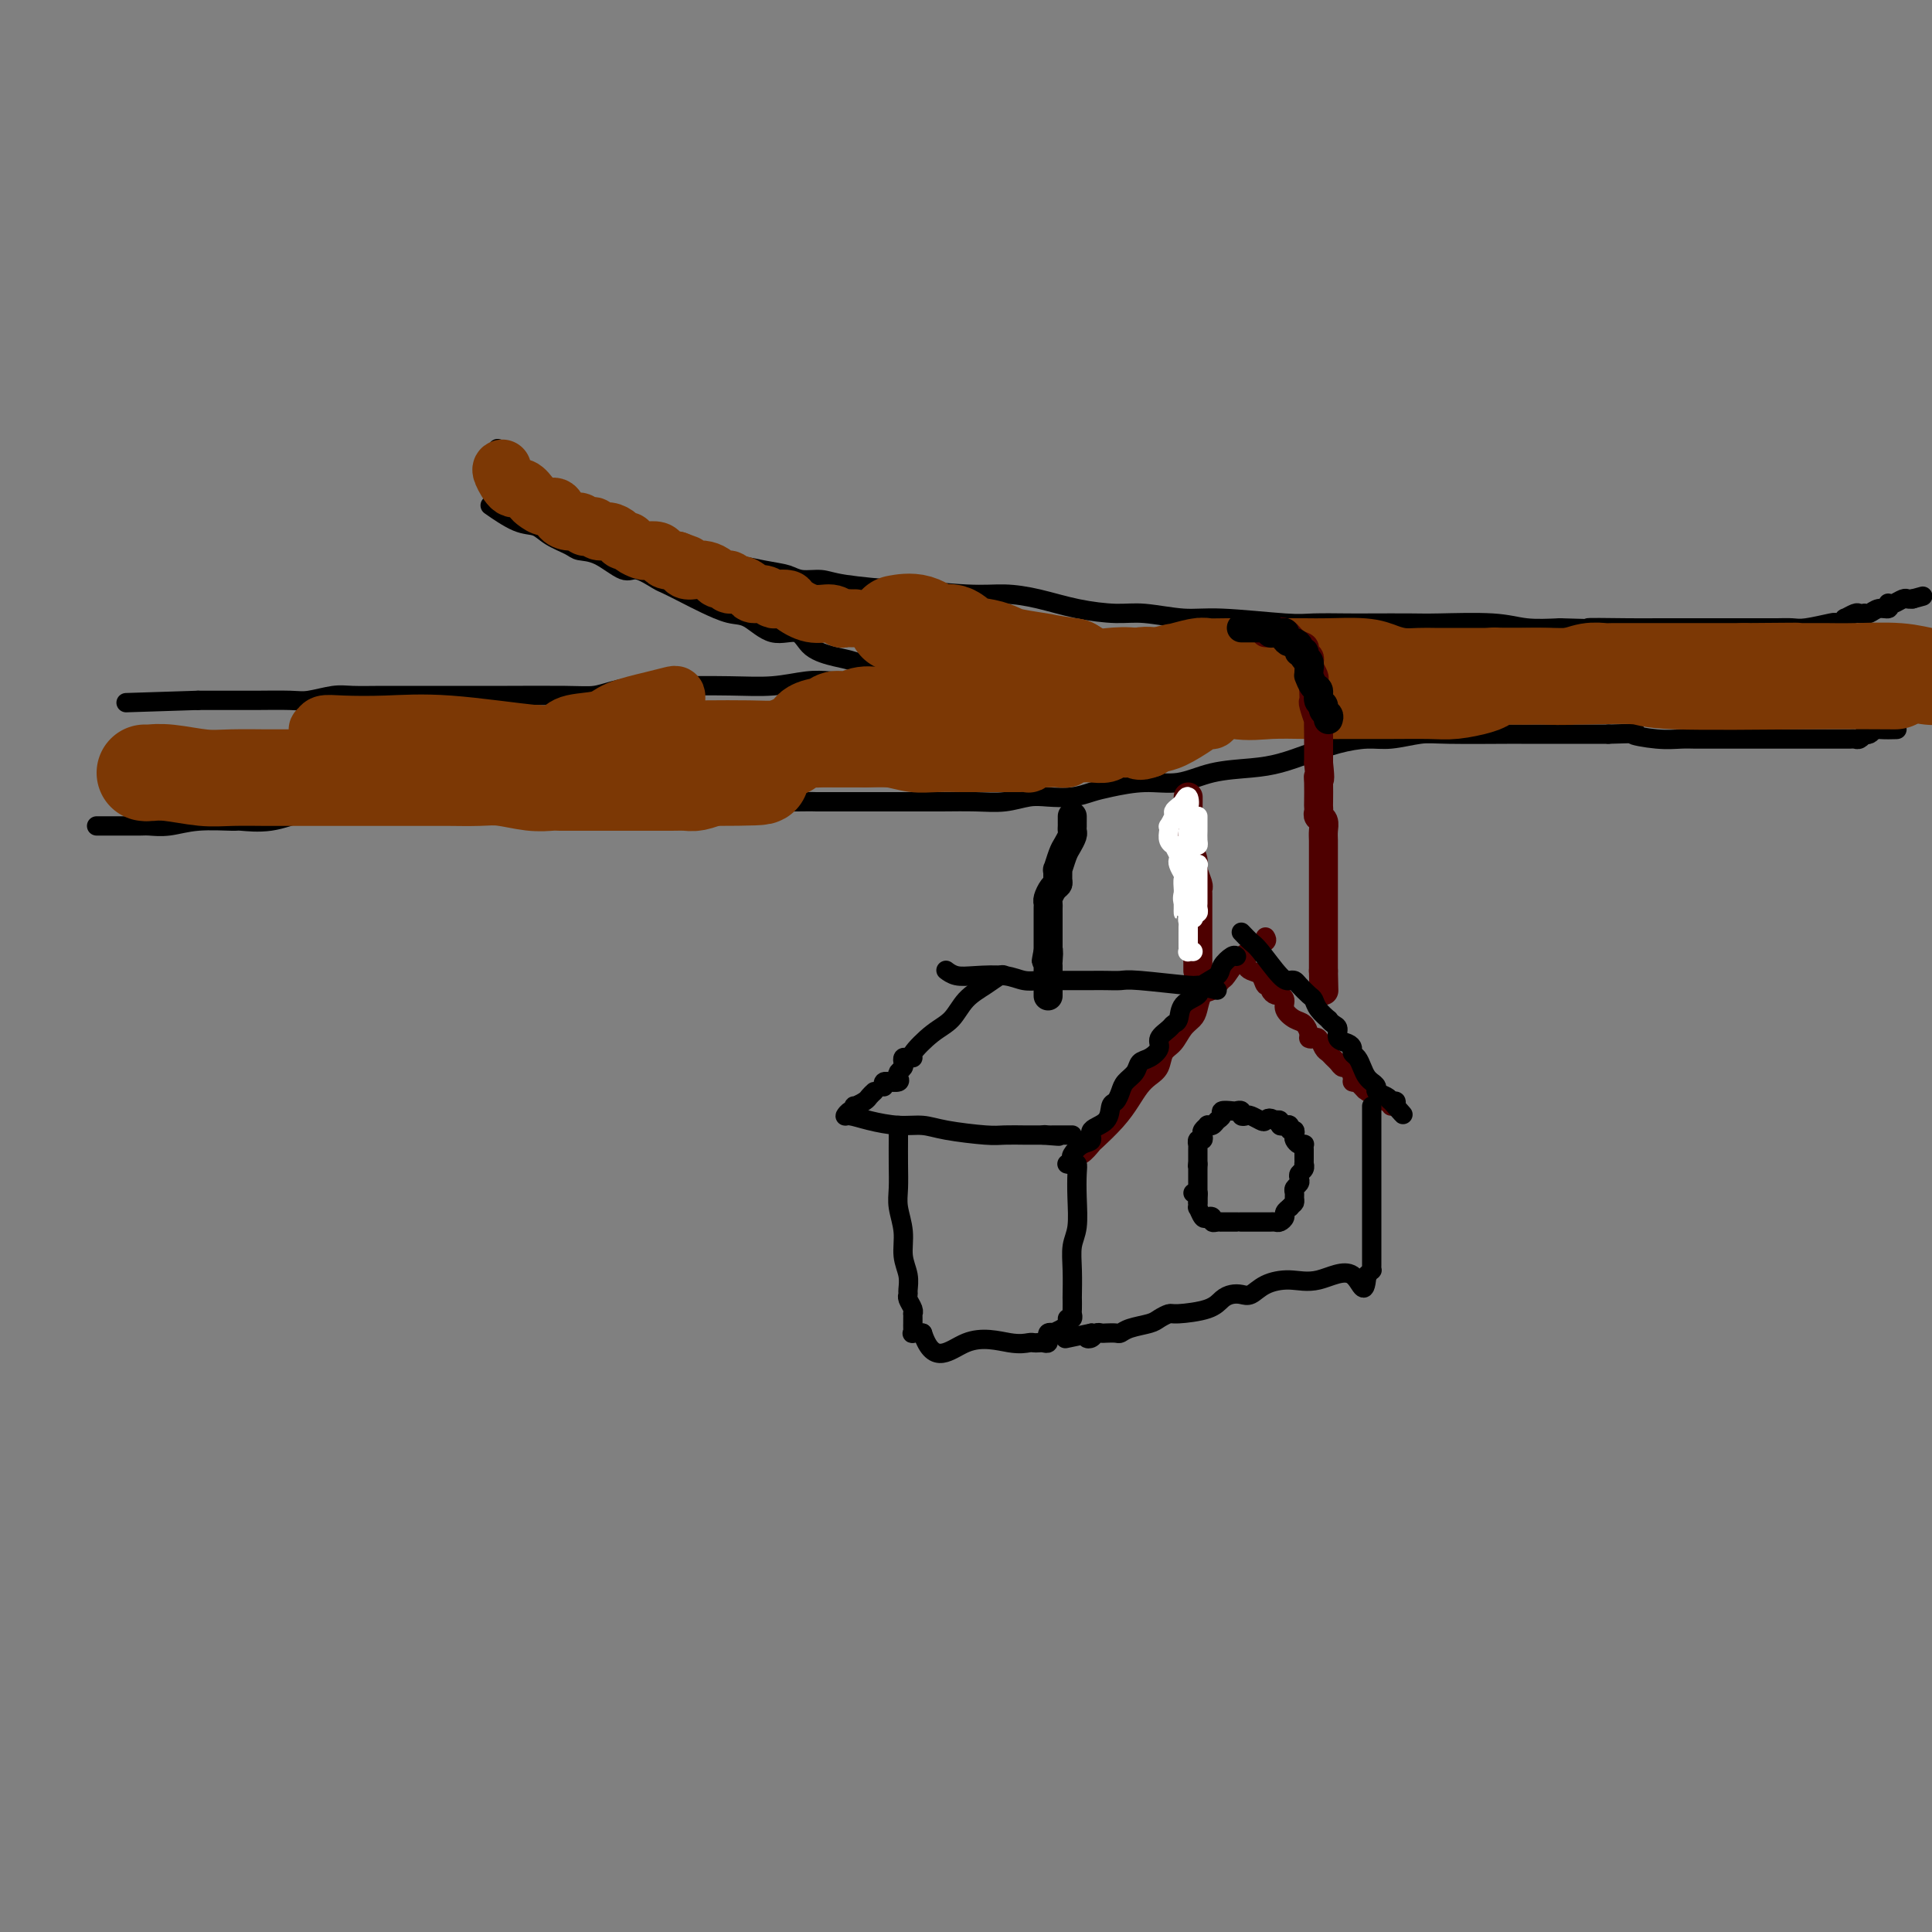 <svg viewBox='0 0 400 400' version='1.1' xmlns='http://www.w3.org/2000/svg' xmlns:xlink='http://www.w3.org/1999/xlink'><rect x="0" y="0" width="400" height="400" fill="#808080" stroke="none"/><g fill='none' stroke='#000000' stroke-width='4' stroke-linecap='round' stroke-linejoin='round'><path d='M129,112c0.133,-0.090 0.266,-0.180 1,0c0.734,0.180 2.068,0.629 3,1c0.932,0.371 1.460,0.662 3,1c1.540,0.338 4.091,0.721 6,1c1.909,0.279 3.176,0.452 6,1c2.824,0.548 7.207,1.470 10,2c2.793,0.530 3.998,0.668 5,1c1.002,0.332 1.803,0.858 3,1c1.197,0.142 2.790,-0.102 4,0c1.210,0.102 2.036,0.549 5,1c2.964,0.451 8.064,0.908 10,1c1.936,0.092 0.706,-0.179 3,0c2.294,0.179 8.111,0.808 12,1c3.889,0.192 5.849,-0.055 8,0c2.151,0.055 4.493,0.411 7,1c2.507,0.589 5.180,1.411 8,2c2.820,0.589 5.788,0.946 8,1c2.212,0.054 3.670,-0.196 6,0c2.330,0.196 5.534,0.837 8,1c2.466,0.163 4.196,-0.152 8,0c3.804,0.152 9.683,0.773 13,1c3.317,0.227 4.071,0.061 6,0c1.929,-0.061 5.032,-0.017 7,0c1.968,0.017 2.800,0.008 5,0c2.200,-0.008 5.769,-0.016 8,0c2.231,0.016 3.124,0.056 6,0c2.876,-0.056 7.736,-0.207 11,0c3.264,0.207 4.933,0.774 7,1c2.067,0.226 4.534,0.113 7,0'/><path d='M323,130c15.179,0.464 7.127,0.124 6,0c-1.127,-0.124 4.673,-0.033 8,0c3.327,0.033 4.183,0.009 6,0c1.817,-0.009 4.594,-0.002 7,0c2.406,0.002 4.439,0.001 6,0c1.561,-0.001 2.648,-0.000 4,0c1.352,0.000 2.967,0.001 4,0c1.033,-0.001 1.482,-0.004 2,0c0.518,0.004 1.105,0.015 2,0c0.895,-0.015 2.099,-0.055 3,0c0.901,0.055 1.500,0.207 3,0c1.500,-0.207 3.903,-0.772 5,-1c1.097,-0.228 0.889,-0.117 1,0c0.111,0.117 0.540,0.242 1,0c0.460,-0.242 0.950,-0.849 1,-1c0.050,-0.151 -0.341,0.155 0,0c0.341,-0.155 1.414,-0.773 2,-1c0.586,-0.227 0.684,-0.065 1,0c0.316,0.065 0.849,0.032 1,0c0.151,-0.032 -0.078,-0.065 0,0c0.078,0.065 0.465,0.227 1,0c0.535,-0.227 1.217,-0.845 2,-1c0.783,-0.155 1.667,0.151 2,0c0.333,-0.151 0.117,-0.758 0,-1c-0.117,-0.242 -0.133,-0.117 0,0c0.133,0.117 0.417,0.227 1,0c0.583,-0.227 1.465,-0.792 2,-1c0.535,-0.208 0.724,-0.059 1,0c0.276,0.059 0.638,0.030 1,0'/><path d='M396,124c3.667,-1.000 1.833,-0.500 0,0'/><path d='M128,111c-4.218,-2.331 -8.435,-4.663 -11,-6c-2.565,-1.337 -3.477,-1.680 -4,-2c-0.523,-0.320 -0.658,-0.619 -1,-1c-0.342,-0.381 -0.889,-0.846 -1,-1c-0.111,-0.154 0.216,0.004 0,0c-0.216,-0.004 -0.976,-0.168 -2,-1c-1.024,-0.832 -2.313,-2.332 -3,-3c-0.687,-0.668 -0.773,-0.505 -1,-1c-0.227,-0.495 -0.597,-1.648 -1,-2c-0.403,-0.352 -0.839,0.098 -1,0c-0.161,-0.098 -0.046,-0.742 0,-1c0.046,-0.258 0.023,-0.129 0,0'/><path d='M102,105c-0.461,-0.322 -0.923,-0.644 0,0c0.923,0.644 3.229,2.253 5,3c1.771,0.747 3.007,0.632 4,1c0.993,0.368 1.743,1.221 3,2c1.257,0.779 3.020,1.485 4,2c0.980,0.515 1.177,0.838 2,1c0.823,0.162 2.274,0.161 4,1c1.726,0.839 3.729,2.518 5,3c1.271,0.482 1.812,-0.233 3,0c1.188,0.233 3.024,1.415 4,2c0.976,0.585 1.092,0.574 2,1c0.908,0.426 2.608,1.289 4,2c1.392,0.711 2.477,1.270 4,2c1.523,0.730 3.483,1.631 5,2c1.517,0.369 2.590,0.207 4,1c1.410,0.793 3.155,2.540 5,3c1.845,0.460 3.788,-0.368 5,0c1.212,0.368 1.693,1.933 3,3c1.307,1.067 3.442,1.635 5,2c1.558,0.365 2.541,0.528 4,1c1.459,0.472 3.395,1.255 5,2c1.605,0.745 2.878,1.454 4,2c1.122,0.546 2.093,0.931 3,1c0.907,0.069 1.748,-0.178 2,0c0.252,0.178 -0.087,0.780 0,1c0.087,0.220 0.601,0.059 1,0c0.399,-0.059 0.684,-0.016 1,0c0.316,0.016 0.662,0.005 1,0c0.338,-0.005 0.669,-0.002 1,0'/><path d='M195,143c14.328,5.490 3.647,0.217 0,-2c-3.647,-2.217 -0.262,-1.376 1,-1c1.262,0.376 0.400,0.286 0,0c-0.400,-0.286 -0.338,-0.769 0,-1c0.338,-0.231 0.954,-0.209 1,0c0.046,0.209 -0.477,0.604 -1,1'/><path d='M196,140c-0.374,-0.463 -1.810,-0.120 -3,0c-1.190,0.120 -2.134,0.018 -4,0c-1.866,-0.018 -4.653,0.047 -6,0c-1.347,-0.047 -1.253,-0.205 -2,0c-0.747,0.205 -2.336,0.773 -4,1c-1.664,0.227 -3.404,0.113 -5,0c-1.596,-0.113 -3.050,-0.226 -5,0c-1.950,0.226 -4.396,0.792 -7,1c-2.604,0.208 -5.365,0.059 -9,0c-3.635,-0.059 -8.145,-0.026 -11,0c-2.855,0.026 -4.056,0.045 -5,0c-0.944,-0.045 -1.633,-0.156 -3,0c-1.367,0.156 -3.414,0.578 -5,1c-1.586,0.422 -2.712,0.845 -4,1c-1.288,0.155 -2.737,0.041 -6,0c-3.263,-0.041 -8.340,-0.011 -12,0c-3.660,0.011 -5.902,0.002 -9,0c-3.098,-0.002 -7.053,0.003 -10,0c-2.947,-0.003 -4.886,-0.015 -7,0c-2.114,0.015 -4.403,0.057 -6,0c-1.597,-0.057 -2.500,-0.211 -4,0c-1.500,0.211 -3.596,0.789 -5,1c-1.404,0.211 -2.116,0.057 -4,0c-1.884,-0.057 -4.938,-0.015 -7,0c-2.062,0.015 -3.130,0.004 -4,0c-0.870,-0.004 -1.542,-0.001 -2,0c-0.458,0.001 -0.703,0.000 -1,0c-0.297,-0.000 -0.647,-0.000 -1,0c-0.353,0.000 -0.711,0.000 -1,0c-0.289,-0.000 -0.511,-0.000 -1,0c-0.489,0.000 -1.244,0.000 -2,0'/><path d='M41,145c-25.833,0.833 -12.917,0.417 0,0'/><path d='M20,171c0.332,-0.000 0.664,-0.000 1,0c0.336,0.000 0.675,0.001 1,0c0.325,-0.001 0.635,-0.004 2,0c1.365,0.004 3.785,0.015 5,0c1.215,-0.015 1.225,-0.057 2,0c0.775,0.057 2.315,0.213 4,0c1.685,-0.213 3.513,-0.796 6,-1c2.487,-0.204 5.631,-0.030 7,0c1.369,0.030 0.962,-0.083 2,0c1.038,0.083 3.522,0.362 6,0c2.478,-0.362 4.952,-1.365 7,-2c2.048,-0.635 3.672,-0.902 5,-1c1.328,-0.098 2.362,-0.026 4,0c1.638,0.026 3.880,0.007 6,0c2.120,-0.007 4.118,-0.002 6,0c1.882,0.002 3.647,0.000 5,0c1.353,-0.000 2.293,0.001 4,0c1.707,-0.001 4.179,-0.003 6,0c1.821,0.003 2.990,0.011 4,0c1.010,-0.011 1.859,-0.042 3,0c1.141,0.042 2.573,0.155 4,0c1.427,-0.155 2.849,-0.578 4,-1c1.151,-0.422 2.032,-0.841 3,-1c0.968,-0.159 2.023,-0.057 4,0c1.977,0.057 4.878,0.068 7,0c2.122,-0.068 3.467,-0.214 5,0c1.533,0.214 3.253,0.789 5,1c1.747,0.211 3.520,0.056 5,0c1.480,-0.056 2.668,-0.015 4,0c1.332,0.015 2.809,0.004 4,0c1.191,-0.004 2.095,-0.002 3,0'/><path d='M154,166c21.260,-0.774 7.411,-0.207 4,0c-3.411,0.207 3.615,0.056 7,0c3.385,-0.056 3.128,-0.015 4,0c0.872,0.015 2.874,0.004 4,0c1.126,-0.004 1.377,-0.001 4,0c2.623,0.001 7.617,0.001 10,0c2.383,-0.001 2.153,-0.004 3,0c0.847,0.004 2.770,0.015 5,0c2.230,-0.015 4.767,-0.056 7,0c2.233,0.056 4.162,0.208 6,0c1.838,-0.208 3.584,-0.776 5,-1c1.416,-0.224 2.501,-0.103 4,0c1.499,0.103 3.410,0.187 5,0c1.590,-0.187 2.859,-0.645 4,-1c1.141,-0.355 2.156,-0.606 4,-1c1.844,-0.394 4.519,-0.931 7,-1c2.481,-0.069 4.770,0.329 7,0c2.230,-0.329 4.401,-1.387 7,-2c2.599,-0.613 5.626,-0.781 8,-1c2.374,-0.219 4.096,-0.488 6,-1c1.904,-0.512 3.990,-1.265 6,-2c2.010,-0.735 3.943,-1.451 6,-2c2.057,-0.549 4.236,-0.932 6,-1c1.764,-0.068 3.112,0.178 5,0c1.888,-0.178 4.314,-0.780 6,-1c1.686,-0.220 2.630,-0.059 6,0c3.370,0.059 9.165,0.016 12,0c2.835,-0.016 2.708,-0.004 3,0c0.292,0.004 1.002,0.001 3,0c1.998,-0.001 5.285,-0.000 8,0c2.715,0.000 4.857,0.000 7,0'/><path d='M333,152c8.634,-0.215 5.220,-0.254 5,0c-0.220,0.254 2.755,0.800 5,1c2.245,0.200 3.760,0.054 5,0c1.240,-0.054 2.204,-0.014 3,0c0.796,0.014 1.425,0.004 3,0c1.575,-0.004 4.097,-0.001 6,0c1.903,0.001 3.186,0.000 4,0c0.814,-0.000 1.158,-0.000 2,0c0.842,0.000 2.182,0.000 3,0c0.818,-0.000 1.115,-0.000 2,0c0.885,0.000 2.356,0.000 3,0c0.644,-0.000 0.459,-0.000 1,0c0.541,0.000 1.808,0.000 2,0c0.192,-0.000 -0.692,-0.000 0,0c0.692,0.000 2.959,0.001 4,0c1.041,-0.001 0.857,-0.004 1,0c0.143,0.004 0.612,0.015 1,0c0.388,-0.015 0.695,-0.056 1,0c0.305,0.056 0.606,0.208 1,0c0.394,-0.208 0.879,-0.777 1,-1c0.121,-0.223 -0.121,-0.098 0,0c0.121,0.098 0.606,0.171 1,0c0.394,-0.171 0.697,-0.585 1,-1'/><path d='M388,151c8.751,-0.090 3.129,0.186 1,0c-2.129,-0.186 -0.767,-0.833 0,-1c0.767,-0.167 0.937,0.147 1,0c0.063,-0.147 0.018,-0.756 0,-1c-0.018,-0.244 -0.009,-0.122 0,0'/></g>
<g fill='none' stroke='#7C3805' stroke-width='20' stroke-linecap='round' stroke-linejoin='round'><path d='M30,160c0.148,0.030 0.296,0.061 1,0c0.704,-0.061 1.965,-0.212 4,0c2.035,0.212 4.844,0.789 7,1c2.156,0.211 3.661,0.057 6,0c2.339,-0.057 5.514,-0.015 7,0c1.486,0.015 1.282,0.004 2,0c0.718,-0.004 2.358,-0.001 4,0c1.642,0.001 3.286,0.000 5,0c1.714,-0.000 3.499,-0.000 5,0c1.501,0.000 2.719,0.000 4,0c1.281,-0.000 2.626,-0.001 5,0c2.374,0.001 5.776,0.004 8,0c2.224,-0.004 3.271,-0.015 5,0c1.729,0.015 4.140,0.057 6,0c1.860,-0.057 3.170,-0.211 5,0c1.830,0.211 4.180,0.789 6,1c1.820,0.211 3.112,0.057 4,0c0.888,-0.057 1.374,-0.015 2,0c0.626,0.015 1.392,0.004 3,0c1.608,-0.004 4.059,-0.001 6,0c1.941,0.001 3.373,0.001 5,0c1.627,-0.001 3.450,-0.003 5,0c1.550,0.003 2.828,0.011 4,0c1.172,-0.011 2.239,-0.041 3,0c0.761,0.041 1.218,0.155 2,0c0.782,-0.155 1.891,-0.577 3,-1'/><path d='M147,161c18.849,-0.024 7.472,-0.584 4,-1c-3.472,-0.416 0.962,-0.689 3,-1c2.038,-0.311 1.682,-0.661 2,-1c0.318,-0.339 1.312,-0.667 2,-1c0.688,-0.333 1.072,-0.670 2,-1c0.928,-0.330 2.402,-0.651 3,-1c0.598,-0.349 0.321,-0.724 1,-1c0.679,-0.276 2.314,-0.452 3,-1c0.686,-0.548 0.424,-1.466 1,-2c0.576,-0.534 1.992,-0.683 3,-1c1.008,-0.317 1.610,-0.802 2,-1c0.390,-0.198 0.570,-0.109 1,0c0.430,0.109 1.110,0.240 2,0c0.890,-0.240 1.992,-0.849 3,-1c1.008,-0.151 1.924,0.156 4,0c2.076,-0.156 5.314,-0.774 7,-1c1.686,-0.226 1.822,-0.061 3,0c1.178,0.061 3.400,0.018 5,0c1.600,-0.018 2.578,-0.012 4,0c1.422,0.012 3.287,0.031 5,0c1.713,-0.031 3.274,-0.113 5,0c1.726,0.113 3.616,0.420 5,0c1.384,-0.420 2.263,-1.566 3,-2c0.737,-0.434 1.332,-0.157 2,0c0.668,0.157 1.409,0.192 2,0c0.591,-0.192 1.031,-0.612 2,-1c0.969,-0.388 2.466,-0.743 4,-1c1.534,-0.257 3.105,-0.415 4,-1c0.895,-0.585 1.113,-1.596 2,-2c0.887,-0.404 2.444,-0.202 4,0'/><path d='M240,140c4.243,-1.249 3.349,-0.870 4,-1c0.651,-0.130 2.846,-0.767 4,-1c1.154,-0.233 1.267,-0.063 2,0c0.733,0.063 2.086,0.017 4,0c1.914,-0.017 4.389,-0.005 6,0c1.611,0.005 2.359,0.004 4,0c1.641,-0.004 4.174,-0.011 6,0c1.826,0.011 2.944,0.042 5,0c2.056,-0.042 5.052,-0.155 7,0c1.948,0.155 2.850,0.577 4,1c1.150,0.423 2.549,0.845 4,1c1.451,0.155 2.955,0.041 4,0c1.045,-0.041 1.630,-0.011 3,0c1.370,0.011 3.524,0.003 5,0c1.476,-0.003 2.273,-0.001 3,0c0.727,0.001 1.383,0.000 2,0c0.617,-0.000 1.196,-0.000 2,0c0.804,0.000 1.835,0.001 2,0c0.165,-0.001 -0.536,-0.004 0,0c0.536,0.004 2.308,0.015 4,0c1.692,-0.015 3.305,-0.057 5,0c1.695,0.057 3.472,0.211 5,0c1.528,-0.211 2.806,-0.789 4,-1c1.194,-0.211 2.305,-0.057 3,0c0.695,0.057 0.972,0.015 2,0c1.028,-0.015 2.805,-0.004 4,0c1.195,0.004 1.809,0.001 4,0c2.191,-0.001 5.958,-0.000 8,0c2.042,0.000 2.357,0.000 3,0c0.643,-0.000 1.612,-0.000 3,0c1.388,0.000 3.194,0.000 5,0'/><path d='M361,139c19.425,-0.155 7.489,-0.042 4,0c-3.489,0.042 1.469,0.011 4,0c2.531,-0.011 2.637,-0.004 3,0c0.363,0.004 0.985,0.005 2,0c1.015,-0.005 2.424,-0.015 4,0c1.576,0.015 3.319,0.056 6,0c2.681,-0.056 6.299,-0.207 9,0c2.701,0.207 4.486,0.774 6,1c1.514,0.226 2.757,0.113 4,0'/><path d='M391,141c1.151,0.008 2.303,0.016 0,0c-2.303,-0.016 -8.059,-0.057 -17,0c-8.941,0.057 -21.067,0.211 -27,0c-5.933,-0.211 -5.673,-0.789 -8,-1c-2.327,-0.211 -7.240,-0.057 -11,0c-3.760,0.057 -6.368,0.015 -8,0c-1.632,-0.015 -2.287,-0.004 -3,0c-0.713,0.004 -1.483,0.001 -2,0c-0.517,-0.001 -0.783,-0.000 -1,0c-0.217,0.000 -0.387,-0.001 -1,0c-0.613,0.001 -1.670,0.003 -2,0c-0.330,-0.003 0.066,-0.012 0,0c-0.066,0.012 -0.593,0.046 -1,0c-0.407,-0.046 -0.692,-0.170 -1,0c-0.308,0.170 -0.639,0.634 -1,1c-0.361,0.366 -0.753,0.634 -2,1c-1.247,0.366 -3.349,0.830 -5,1c-1.651,0.170 -2.852,0.045 -5,0c-2.148,-0.045 -5.243,-0.010 -8,0c-2.757,0.010 -5.176,-0.005 -8,0c-2.824,0.005 -6.053,0.031 -9,0c-2.947,-0.031 -5.613,-0.117 -8,0c-2.387,0.117 -4.494,0.437 -7,0c-2.506,-0.437 -5.412,-1.632 -8,-2c-2.588,-0.368 -4.859,0.092 -7,0c-2.141,-0.092 -4.151,-0.736 -6,-1c-1.849,-0.264 -3.536,-0.148 -5,0c-1.464,0.148 -2.704,0.328 -4,0c-1.296,-0.328 -2.648,-1.164 -4,-2'/><path d='M222,138c-6.294,-0.952 -5.030,-0.831 -6,-1c-0.970,-0.169 -4.174,-0.628 -6,-1c-1.826,-0.372 -2.273,-0.658 -3,-1c-0.727,-0.342 -1.733,-0.740 -3,-1c-1.267,-0.260 -2.796,-0.381 -4,-1c-1.204,-0.619 -2.085,-1.735 -3,-2c-0.915,-0.265 -1.864,0.321 -3,0c-1.136,-0.321 -2.460,-1.548 -4,-2c-1.540,-0.452 -3.297,-0.129 -4,0c-0.703,0.129 -0.351,0.065 0,0'/></g>
<g fill='none' stroke='#7C3805' stroke-width='12' stroke-linecap='round' stroke-linejoin='round'><path d='M104,97c-0.181,0.068 -0.362,0.136 0,1c0.362,0.864 1.265,2.523 2,3c0.735,0.477 1.300,-0.228 2,0c0.700,0.228 1.535,1.388 2,2c0.465,0.612 0.561,0.676 1,1c0.439,0.324 1.221,0.909 2,1c0.779,0.091 1.557,-0.312 2,0c0.443,0.312 0.552,1.338 1,2c0.448,0.662 1.233,0.961 2,1c0.767,0.039 1.514,-0.182 2,0c0.486,0.182 0.710,0.766 1,1c0.290,0.234 0.645,0.118 1,0c0.355,-0.118 0.711,-0.238 1,0c0.289,0.238 0.511,0.834 1,1c0.489,0.166 1.243,-0.096 2,0c0.757,0.096 1.516,0.551 2,1c0.484,0.449 0.692,0.891 1,1c0.308,0.109 0.716,-0.115 1,0c0.284,0.115 0.443,0.570 1,1c0.557,0.430 1.510,0.837 2,1c0.490,0.163 0.515,0.082 1,0c0.485,-0.082 1.429,-0.166 2,0c0.571,0.166 0.769,0.583 1,1c0.231,0.417 0.495,0.833 1,1c0.505,0.167 1.253,0.083 2,0'/><path d='M140,116c4.192,1.559 2.671,0.956 2,1c-0.671,0.044 -0.494,0.734 0,1c0.494,0.266 1.303,0.109 2,0c0.697,-0.109 1.281,-0.169 2,0c0.719,0.169 1.571,0.566 2,1c0.429,0.434 0.433,0.904 1,1c0.567,0.096 1.695,-0.180 2,0c0.305,0.180 -0.214,0.818 0,1c0.214,0.182 1.161,-0.091 2,0c0.839,0.091 1.572,0.546 2,1c0.428,0.454 0.553,0.906 1,1c0.447,0.094 1.217,-0.169 2,0c0.783,0.169 1.580,0.771 2,1c0.420,0.229 0.462,0.085 1,0c0.538,-0.085 1.573,-0.110 2,0c0.427,0.110 0.247,0.355 1,1c0.753,0.645 2.439,1.689 4,2c1.561,0.311 2.996,-0.113 4,0c1.004,0.113 1.575,0.762 2,1c0.425,0.238 0.702,0.064 1,0c0.298,-0.064 0.616,-0.017 1,0c0.384,0.017 0.834,0.005 1,0c0.166,-0.005 0.047,-0.001 0,0c-0.047,0.001 -0.024,0.001 0,0'/><path d='M169,157c0.662,-0.000 1.323,-0.000 2,0c0.677,0.000 1.369,0.000 2,0c0.631,-0.000 1.202,-0.000 2,0c0.798,0.000 1.824,0.001 3,0c1.176,-0.001 2.503,-0.003 4,0c1.497,0.003 3.164,0.012 4,0c0.836,-0.012 0.839,-0.046 1,0c0.161,0.046 0.479,0.170 1,0c0.521,-0.170 1.245,-0.634 2,-1c0.755,-0.366 1.539,-0.633 2,-1c0.461,-0.367 0.597,-0.834 1,-1c0.403,-0.166 1.072,-0.030 2,0c0.928,0.030 2.114,-0.044 3,0c0.886,0.044 1.473,0.208 2,0c0.527,-0.208 0.994,-0.788 2,-1c1.006,-0.212 2.551,-0.057 4,0c1.449,0.057 2.802,0.015 4,0c1.198,-0.015 2.241,-0.004 3,0c0.759,0.004 1.232,0.001 2,0c0.768,-0.001 1.829,-0.000 3,0c1.171,0.000 2.450,0.000 3,0c0.550,-0.000 0.371,-0.000 1,0c0.629,0.000 2.066,0.000 3,0c0.934,-0.000 1.364,-0.000 2,0c0.636,0.000 1.479,0.000 2,0c0.521,-0.000 0.720,-0.000 1,0c0.280,0.000 0.640,0.000 1,0'/><path d='M231,153c9.948,-0.635 3.817,-0.222 2,0c-1.817,0.222 0.680,0.253 2,0c1.320,-0.253 1.462,-0.789 2,-1c0.538,-0.211 1.471,-0.095 2,0c0.529,0.095 0.653,0.169 1,0c0.347,-0.169 0.915,-0.581 1,-1c0.085,-0.419 -0.314,-0.843 0,-1c0.314,-0.157 1.341,-0.046 2,0c0.659,0.046 0.950,0.026 1,0c0.050,-0.026 -0.141,-0.060 0,0c0.141,0.060 0.615,0.212 1,0c0.385,-0.212 0.680,-0.789 1,-1c0.320,-0.211 0.663,-0.055 1,0c0.337,0.055 0.666,0.010 1,0c0.334,-0.010 0.671,0.016 1,0c0.329,-0.016 0.650,-0.075 1,0c0.350,0.075 0.729,0.282 1,0c0.271,-0.282 0.435,-1.053 0,-1c-0.435,0.053 -1.467,0.932 -3,2c-1.533,1.068 -3.567,2.326 -5,3c-1.433,0.674 -2.267,0.764 -3,1c-0.733,0.236 -1.367,0.618 -2,1'/><path d='M238,155c-2.441,0.924 -2.544,0.233 -3,0c-0.456,-0.233 -1.263,-0.010 -2,0c-0.737,0.010 -1.402,-0.193 -2,0c-0.598,0.193 -1.130,0.783 -2,1c-0.870,0.217 -2.078,0.062 -3,0c-0.922,-0.062 -1.560,-0.031 -2,0c-0.440,0.031 -0.684,0.061 -1,0c-0.316,-0.061 -0.704,-0.212 -1,0c-0.296,0.212 -0.499,0.788 -1,1c-0.501,0.212 -1.301,0.061 -2,0c-0.699,-0.061 -1.296,-0.030 -2,0c-0.704,0.030 -1.514,0.061 -2,0c-0.486,-0.061 -0.647,-0.212 -1,0c-0.353,0.212 -0.897,0.789 -1,1c-0.103,0.211 0.235,0.057 0,0c-0.235,-0.057 -1.044,-0.015 -2,0c-0.956,0.015 -2.061,0.004 -3,0c-0.939,-0.004 -1.713,0.000 -3,0c-1.287,-0.000 -3.089,-0.004 -4,0c-0.911,0.004 -0.933,0.015 -2,0c-1.067,-0.015 -3.179,-0.057 -5,0c-1.821,0.057 -3.352,0.211 -5,0c-1.648,-0.211 -3.415,-0.789 -5,-1c-1.585,-0.211 -2.990,-0.057 -4,0c-1.010,0.057 -1.626,0.015 -2,0c-0.374,-0.015 -0.507,-0.003 -1,0c-0.493,0.003 -1.345,-0.002 -2,0c-0.655,0.002 -1.114,0.011 -2,0c-0.886,-0.011 -2.200,-0.041 -3,0c-0.800,0.041 -1.086,0.155 -2,0c-0.914,-0.155 -2.457,-0.577 -4,-1'/><path d='M164,156c-7.943,-0.532 -4.300,-0.861 -4,-1c0.300,-0.139 -2.744,-0.089 -4,0c-1.256,0.089 -0.725,0.217 -1,0c-0.275,-0.217 -1.357,-0.779 -2,-1c-0.643,-0.221 -0.847,-0.099 -1,0c-0.153,0.099 -0.254,0.177 -1,0c-0.746,-0.177 -2.137,-0.607 -3,-1c-0.863,-0.393 -1.198,-0.749 -2,-1c-0.802,-0.251 -2.071,-0.396 -3,-1c-0.929,-0.604 -1.517,-1.667 -2,-2c-0.483,-0.333 -0.862,0.066 -1,0c-0.138,-0.066 -0.037,-0.596 0,-1c0.037,-0.404 0.008,-0.683 0,-1c-0.008,-0.317 0.003,-0.671 0,-1c-0.003,-0.329 -0.021,-0.632 0,-1c0.021,-0.368 0.080,-0.799 0,-1c-0.080,-0.201 -0.301,-0.171 -1,0c-0.699,0.171 -1.877,0.484 -4,1c-2.123,0.516 -5.191,1.234 -7,2c-1.809,0.766 -2.361,1.578 -4,2c-1.639,0.422 -4.367,0.453 -6,1c-1.633,0.547 -2.170,1.609 -3,2c-0.830,0.391 -1.951,0.112 -3,0c-1.049,-0.112 -2.024,-0.056 -3,0'/><path d='M109,152c-4.572,1.310 -3.001,1.084 -3,1c0.001,-0.084 -1.567,-0.027 -3,0c-1.433,0.027 -2.732,0.022 -4,0c-1.268,-0.022 -2.504,-0.062 -4,0c-1.496,0.062 -3.250,0.227 -5,0c-1.750,-0.227 -3.495,-0.845 -5,-1c-1.505,-0.155 -2.769,0.155 -5,0c-2.231,-0.155 -5.428,-0.774 -7,-1c-1.572,-0.226 -1.518,-0.060 -2,0c-0.482,0.060 -1.501,0.012 -2,0c-0.499,-0.012 -0.479,0.011 -1,0c-0.521,-0.011 -1.582,-0.055 -2,0c-0.418,0.055 -0.192,0.209 0,0c0.192,-0.209 0.349,-0.781 1,-1c0.651,-0.219 1.795,-0.086 4,0c2.205,0.086 5.472,0.124 9,0c3.528,-0.124 7.319,-0.412 13,0c5.681,0.412 13.254,1.522 18,2c4.746,0.478 6.666,0.324 9,0c2.334,-0.324 5.083,-0.818 8,-1c2.917,-0.182 6.003,-0.052 9,0c2.997,0.052 5.906,0.024 9,0c3.094,-0.024 6.373,-0.045 9,0c2.627,0.045 4.601,0.156 6,0c1.399,-0.156 2.223,-0.581 3,-1c0.777,-0.419 1.508,-0.834 2,-1c0.492,-0.166 0.746,-0.083 1,0'/><path d='M167,149c15.746,-0.309 4.612,-0.083 1,0c-3.612,0.083 0.297,0.022 2,0c1.703,-0.022 1.201,-0.006 1,0c-0.201,0.006 -0.100,0.003 0,0'/></g>
<g fill='none' stroke='#4E0000' stroke-width='6' stroke-linecap='round' stroke-linejoin='round'><path d='M262,131c0.663,0.054 1.325,0.109 2,0c0.675,-0.109 1.361,-0.380 2,0c0.639,0.380 1.229,1.412 2,2c0.771,0.588 1.722,0.734 2,1c0.278,0.266 -0.118,0.653 0,1c0.118,0.347 0.750,0.656 1,1c0.250,0.344 0.120,0.725 0,1c-0.120,0.275 -0.228,0.445 0,1c0.228,0.555 0.792,1.494 1,2c0.208,0.506 0.059,0.578 0,1c-0.059,0.422 -0.030,1.192 0,2c0.030,0.808 0.061,1.653 0,2c-0.061,0.347 -0.212,0.198 0,1c0.212,0.802 0.789,2.557 1,3c0.211,0.443 0.057,-0.424 0,0c-0.057,0.424 -0.015,2.141 0,3c0.015,0.859 0.004,0.860 0,1c-0.004,0.140 -0.001,0.419 0,1c0.001,0.581 0.000,1.464 0,2c-0.000,0.536 -0.000,0.725 0,1c0.000,0.275 0.000,0.638 0,1'/><path d='M273,158c0.464,4.239 0.125,3.335 0,3c-0.125,-0.335 -0.034,-0.101 0,1c0.034,1.101 0.013,3.068 0,4c-0.013,0.932 -0.018,0.830 0,1c0.018,0.170 0.057,0.612 0,1c-0.057,0.388 -0.211,0.722 0,1c0.211,0.278 0.789,0.501 1,1c0.211,0.499 0.057,1.274 0,2c-0.057,0.726 -0.015,1.402 0,2c0.015,0.598 0.004,1.117 0,2c-0.004,0.883 -0.001,2.130 0,3c0.001,0.870 0.000,1.363 0,2c-0.000,0.637 -0.000,1.417 0,2c0.000,0.583 0.000,0.968 0,1c-0.000,0.032 -0.000,-0.291 0,0c0.000,0.291 0.000,1.194 0,2c-0.000,0.806 -0.000,1.514 0,2c0.000,0.486 0.000,0.749 0,1c-0.000,0.251 -0.000,0.491 0,1c0.000,0.509 0.000,1.288 0,2c-0.000,0.712 -0.000,1.357 0,2c0.000,0.643 0.000,1.286 0,2c-0.000,0.714 -0.000,1.501 0,2c0.000,0.499 0.000,0.711 0,1c-0.000,0.289 -0.000,0.654 0,1c0.000,0.346 0.000,0.673 0,1'/><path d='M274,201c0.167,7.167 0.083,3.583 0,0'/><path d='M246,165c0.002,0.260 0.005,0.521 0,1c-0.005,0.479 -0.016,1.177 0,2c0.016,0.823 0.061,1.772 0,3c-0.061,1.228 -0.227,2.735 0,4c0.227,1.265 0.845,2.289 1,3c0.155,0.711 -0.155,1.111 0,2c0.155,0.889 0.774,2.269 1,3c0.226,0.731 0.061,0.815 0,1c-0.061,0.185 -0.016,0.473 0,1c0.016,0.527 0.004,1.293 0,2c-0.004,0.707 -0.001,1.355 0,2c0.001,0.645 0.000,1.286 0,2c-0.000,0.714 -0.000,1.502 0,2c0.000,0.498 0.000,0.706 0,1c-0.000,0.294 -0.000,0.674 0,1c0.000,0.326 0.000,0.598 0,1c-0.000,0.402 -0.000,0.935 0,1c0.000,0.065 0.000,-0.336 0,0c-0.000,0.336 -0.000,1.410 0,2c0.000,0.590 0.000,0.697 0,1c-0.000,0.303 -0.000,0.801 0,1c0.000,0.199 0.000,0.100 0,0'/></g>
<g fill='none' stroke='#4E0000' stroke-width='4' stroke-linecap='round' stroke-linejoin='round'><path d='M262,194c0.206,0.340 0.412,0.680 0,1c-0.412,0.320 -1.444,0.620 -2,1c-0.556,0.380 -0.638,0.841 -1,1c-0.362,0.159 -1.004,0.016 -2,1c-0.996,0.984 -2.347,3.097 -3,4c-0.653,0.903 -0.608,0.598 -1,1c-0.392,0.402 -1.221,1.510 -2,2c-0.779,0.490 -1.507,0.362 -2,1c-0.493,0.638 -0.752,2.043 -1,3c-0.248,0.957 -0.485,1.468 -1,2c-0.515,0.532 -1.307,1.087 -2,2c-0.693,0.913 -1.288,2.183 -2,3c-0.712,0.817 -1.541,1.180 -2,2c-0.459,0.820 -0.547,2.098 -1,3c-0.453,0.902 -1.271,1.430 -2,2c-0.729,0.570 -1.371,1.184 -2,2c-0.629,0.816 -1.247,1.834 -2,3c-0.753,1.166 -1.642,2.479 -3,4c-1.358,1.521 -3.186,3.248 -4,4c-0.814,0.752 -0.614,0.527 -1,1c-0.386,0.473 -1.358,1.643 -2,2c-0.642,0.357 -0.956,-0.100 -1,0c-0.044,0.100 0.180,0.758 0,1c-0.180,0.242 -0.766,0.069 -1,0c-0.234,-0.069 -0.117,-0.035 0,0'/><path d='M257,198c0.438,0.336 0.877,0.672 1,1c0.123,0.328 -0.068,0.647 0,1c0.068,0.353 0.396,0.738 1,1c0.604,0.262 1.486,0.400 2,1c0.514,0.600 0.662,1.663 1,2c0.338,0.337 0.865,-0.051 1,0c0.135,0.051 -0.123,0.541 0,1c0.123,0.459 0.627,0.886 1,1c0.373,0.114 0.614,-0.087 1,0c0.386,0.087 0.916,0.461 1,1c0.084,0.539 -0.280,1.244 0,2c0.280,0.756 1.202,1.562 2,2c0.798,0.438 1.471,0.508 2,1c0.529,0.492 0.915,1.407 1,2c0.085,0.593 -0.132,0.866 0,1c0.132,0.134 0.613,0.130 1,0c0.387,-0.130 0.681,-0.386 1,0c0.319,0.386 0.663,1.414 1,2c0.337,0.586 0.667,0.730 1,1c0.333,0.270 0.667,0.667 1,1c0.333,0.333 0.663,0.601 1,1c0.337,0.399 0.682,0.930 1,1c0.318,0.070 0.611,-0.322 1,0c0.389,0.322 0.874,1.356 1,2c0.126,0.644 -0.107,0.898 0,1c0.107,0.102 0.553,0.051 1,0'/><path d='M281,224c3.604,3.896 0.615,0.637 0,0c-0.615,-0.637 1.146,1.350 2,2c0.854,0.650 0.802,-0.036 1,0c0.198,0.036 0.645,0.793 1,1c0.355,0.207 0.617,-0.137 1,0c0.383,0.137 0.887,0.755 1,1c0.113,0.245 -0.166,0.117 0,0c0.166,-0.117 0.775,-0.224 1,0c0.225,0.224 0.064,0.778 0,1c-0.064,0.222 -0.032,0.111 0,0'/></g>
<g fill='none' stroke='#000000' stroke-width='4' stroke-linecap='round' stroke-linejoin='round'><path d='M256,198c-0.203,-0.178 -0.405,-0.357 -1,0c-0.595,0.357 -1.581,1.249 -2,2c-0.419,0.751 -0.269,1.360 -1,2c-0.731,0.640 -2.343,1.309 -3,2c-0.657,0.691 -0.360,1.403 -1,2c-0.640,0.597 -2.218,1.080 -3,2c-0.782,0.920 -0.768,2.277 -1,3c-0.232,0.723 -0.709,0.814 -1,1c-0.291,0.186 -0.397,0.469 -1,1c-0.603,0.531 -1.705,1.311 -2,2c-0.295,0.689 0.215,1.287 0,2c-0.215,0.713 -1.157,1.542 -2,2c-0.843,0.458 -1.588,0.547 -2,1c-0.412,0.453 -0.492,1.271 -1,2c-0.508,0.729 -1.443,1.368 -2,2c-0.557,0.632 -0.735,1.257 -1,2c-0.265,0.743 -0.616,1.604 -1,2c-0.384,0.396 -0.802,0.329 -1,1c-0.198,0.671 -0.176,2.082 -1,3c-0.824,0.918 -2.494,1.345 -3,2c-0.506,0.655 0.153,1.538 0,2c-0.153,0.462 -1.116,0.502 -2,1c-0.884,0.498 -1.687,1.454 -2,2c-0.313,0.546 -0.136,0.682 0,1c0.136,0.318 0.232,0.817 0,1c-0.232,0.183 -0.793,0.049 -1,0c-0.207,-0.049 -0.059,-0.014 0,0c0.059,0.014 0.030,0.007 0,0'/><path d='M257,193c0.726,0.762 1.452,1.524 2,2c0.548,0.476 0.919,0.665 2,2c1.081,1.335 2.871,3.815 4,5c1.129,1.185 1.598,1.076 2,1c0.402,-0.076 0.736,-0.120 1,0c0.264,0.120 0.457,0.404 1,1c0.543,0.596 1.437,1.504 2,2c0.563,0.496 0.794,0.581 1,1c0.206,0.419 0.385,1.172 1,2c0.615,0.828 1.666,1.731 2,2c0.334,0.269 -0.048,-0.097 0,0c0.048,0.097 0.524,0.656 1,1c0.476,0.344 0.950,0.474 1,1c0.050,0.526 -0.323,1.450 0,2c0.323,0.550 1.344,0.728 2,1c0.656,0.272 0.949,0.640 1,1c0.051,0.360 -0.140,0.713 0,1c0.140,0.287 0.611,0.507 1,1c0.389,0.493 0.697,1.259 1,2c0.303,0.741 0.601,1.455 1,2c0.399,0.545 0.898,0.919 1,1c0.102,0.081 -0.194,-0.133 0,0c0.194,0.133 0.877,0.613 1,1c0.123,0.387 -0.313,0.681 0,1c0.313,0.319 1.375,0.663 2,1c0.625,0.337 0.812,0.669 1,1'/><path d='M288,228c4.812,5.410 1.342,1.436 0,0c-1.342,-1.436 -0.556,-0.333 0,0c0.556,0.333 0.880,-0.103 1,0c0.120,0.103 0.034,0.744 0,1c-0.034,0.256 -0.017,0.128 0,0'/><path d='M252,205c-1.740,-0.453 -3.480,-0.906 -4,-1c-0.520,-0.094 0.181,0.171 -2,0c-2.181,-0.171 -7.245,-0.778 -10,-1c-2.755,-0.222 -3.202,-0.060 -4,0c-0.798,0.060 -1.947,0.016 -3,0c-1.053,-0.016 -2.011,-0.005 -3,0c-0.989,0.005 -2.011,0.002 -3,0c-0.989,-0.002 -1.946,-0.004 -3,0c-1.054,0.004 -2.207,0.015 -3,0c-0.793,-0.015 -1.227,-0.056 -2,0c-0.773,0.056 -1.885,0.207 -3,0c-1.115,-0.207 -2.232,-0.774 -4,-1c-1.768,-0.226 -4.185,-0.112 -6,0c-1.815,0.112 -3.027,0.223 -4,0c-0.973,-0.223 -1.707,-0.778 -2,-1c-0.293,-0.222 -0.147,-0.111 0,0'/><path d='M208,202c-0.186,-0.164 -0.372,-0.327 -1,0c-0.628,0.327 -1.696,1.145 -3,2c-1.304,0.855 -2.842,1.746 -4,3c-1.158,1.254 -1.935,2.872 -3,4c-1.065,1.128 -2.419,1.765 -4,3c-1.581,1.235 -3.391,3.066 -4,4c-0.609,0.934 -0.019,0.971 0,1c0.019,0.029 -0.535,0.049 -1,0c-0.465,-0.049 -0.843,-0.168 -1,0c-0.157,0.168 -0.092,0.623 0,1c0.092,0.377 0.213,0.675 0,1c-0.213,0.325 -0.760,0.676 -1,1c-0.240,0.324 -0.173,0.622 0,1c0.173,0.378 0.453,0.837 0,1c-0.453,0.163 -1.638,0.030 -2,0c-0.362,-0.030 0.099,0.044 0,0c-0.099,-0.044 -0.757,-0.204 -1,0c-0.243,0.204 -0.069,0.773 0,1c0.069,0.227 0.035,0.114 0,0'/><path d='M181,226c-0.370,0.342 -0.739,0.684 -1,1c-0.261,0.316 -0.412,0.605 -1,1c-0.588,0.395 -1.612,0.894 -2,1c-0.388,0.106 -0.142,-0.183 0,0c0.142,0.183 0.178,0.836 0,1c-0.178,0.164 -0.569,-0.162 -1,0c-0.431,0.162 -0.902,0.813 -1,1c-0.098,0.187 0.178,-0.091 1,0c0.822,0.091 2.191,0.550 4,1c1.809,0.450 4.058,0.891 6,1c1.942,0.109 3.578,-0.114 5,0c1.422,0.114 2.630,0.567 5,1c2.370,0.433 5.902,0.848 8,1c2.098,0.152 2.761,0.041 4,0c1.239,-0.041 3.053,-0.011 4,0c0.947,0.011 1.027,0.003 1,0c-0.027,-0.003 -0.162,-0.001 0,0c0.162,0.001 0.621,0.000 1,0c0.379,-0.000 0.680,-0.000 1,0c0.320,0.000 0.660,0.000 1,0'/><path d='M216,235c5.810,0.464 2.334,0.124 1,0c-1.334,-0.124 -0.525,-0.033 0,0c0.525,0.033 0.768,0.009 1,0c0.232,-0.009 0.455,-0.002 1,0c0.545,0.002 1.414,0.001 2,0c0.586,-0.001 0.888,-0.000 1,0c0.112,0.000 0.032,0.000 0,0c-0.032,-0.000 -0.016,-0.000 0,0'/><path d='M222,241c0.420,-0.117 0.841,-0.234 1,0c0.159,0.234 0.057,0.819 0,2c-0.057,1.181 -0.068,2.958 0,5c0.068,2.042 0.214,4.349 0,6c-0.214,1.651 -0.789,2.645 -1,4c-0.211,1.355 -0.057,3.070 0,5c0.057,1.930 0.016,4.076 0,5c-0.016,0.924 -0.008,0.626 0,1c0.008,0.374 0.016,1.421 0,2c-0.016,0.579 -0.056,0.691 0,1c0.056,0.309 0.207,0.814 0,1c-0.207,0.186 -0.774,0.053 -1,0c-0.226,-0.053 -0.113,-0.027 0,0'/><path d='M186,233c-0.001,0.314 -0.001,0.627 0,1c0.001,0.373 0.004,0.804 0,2c-0.004,1.196 -0.016,3.155 0,5c0.016,1.845 0.061,3.575 0,5c-0.061,1.425 -0.227,2.546 0,4c0.227,1.454 0.846,3.240 1,5c0.154,1.760 -0.156,3.493 0,5c0.156,1.507 0.778,2.789 1,4c0.222,1.211 0.046,2.353 0,3c-0.046,0.647 0.040,0.800 0,1c-0.040,0.200 -0.207,0.449 0,1c0.207,0.551 0.788,1.405 1,2c0.212,0.595 0.057,0.933 0,1c-0.057,0.067 -0.015,-0.136 0,0c0.015,0.136 0.002,0.611 0,1c-0.002,0.389 0.005,0.693 0,1c-0.005,0.307 -0.022,0.618 0,1c0.022,0.382 0.083,0.833 0,1c-0.083,0.167 -0.309,0.048 0,0c0.309,-0.048 1.155,-0.024 2,0'/><path d='M191,276c2.327,7.105 5.646,3.368 9,2c3.354,-1.368 6.744,-0.367 9,0c2.256,0.367 3.379,0.099 4,0c0.621,-0.099 0.741,-0.031 1,0c0.259,0.031 0.658,0.023 1,0c0.342,-0.023 0.626,-0.063 1,0c0.374,0.063 0.836,0.227 1,0c0.164,-0.227 0.028,-0.845 0,-1c-0.028,-0.155 0.052,0.152 0,0c-0.052,-0.152 -0.234,-0.762 0,-1c0.234,-0.238 0.886,-0.102 1,0c0.114,0.102 -0.310,0.172 0,0c0.310,-0.172 1.353,-0.585 2,-1c0.647,-0.415 0.899,-0.833 1,-1c0.101,-0.167 0.050,-0.084 0,0'/><path d='M284,229c-0.000,0.298 -0.000,0.595 0,1c0.000,0.405 0.000,0.917 0,2c-0.000,1.083 -0.000,2.737 0,4c0.000,1.263 0.000,2.134 0,3c-0.000,0.866 -0.000,1.726 0,3c0.000,1.274 0.000,2.963 0,4c-0.000,1.037 -0.000,1.423 0,2c0.000,0.577 0.000,1.345 0,2c-0.000,0.655 -0.000,1.197 0,2c0.000,0.803 0.000,1.868 0,3c-0.000,1.132 -0.000,2.332 0,3c0.000,0.668 0.001,0.805 0,1c-0.001,0.195 -0.003,0.447 0,1c0.003,0.553 0.011,1.406 0,2c-0.011,0.594 -0.041,0.929 0,1c0.041,0.071 0.155,-0.123 0,0c-0.155,0.123 -0.577,0.561 -1,1'/><path d='M283,264c-0.488,5.352 -1.209,1.231 -3,0c-1.791,-1.231 -4.654,0.427 -7,1c-2.346,0.573 -4.176,0.062 -6,0c-1.824,-0.062 -3.644,0.325 -5,1c-1.356,0.675 -2.250,1.637 -3,2c-0.750,0.363 -1.357,0.126 -2,0c-0.643,-0.126 -1.323,-0.140 -2,0c-0.677,0.140 -1.351,0.433 -2,1c-0.649,0.567 -1.274,1.409 -3,2c-1.726,0.591 -4.553,0.932 -6,1c-1.447,0.068 -1.515,-0.136 -2,0c-0.485,0.136 -1.386,0.611 -2,1c-0.614,0.389 -0.942,0.693 -2,1c-1.058,0.307 -2.847,0.618 -4,1c-1.153,0.382 -1.671,0.833 -2,1c-0.329,0.167 -0.469,0.048 -1,0c-0.531,-0.048 -1.453,-0.026 -2,0c-0.547,0.026 -0.718,0.057 -1,0c-0.282,-0.057 -0.673,-0.201 -1,0c-0.327,0.201 -0.588,0.746 -1,1c-0.412,0.254 -0.975,0.215 -1,0c-0.025,-0.215 0.487,-0.608 1,-1'/><path d='M226,276c-9.500,2.000 -4.750,1.000 0,0'/><path d='M247,247c0.424,-0.048 0.849,-0.096 1,0c0.151,0.096 0.029,0.338 0,1c-0.029,0.662 0.035,1.746 0,2c-0.035,0.254 -0.168,-0.320 0,0c0.168,0.320 0.636,1.536 1,2c0.364,0.464 0.624,0.177 1,0c0.376,-0.177 0.869,-0.244 1,0c0.131,0.244 -0.098,0.797 0,1c0.098,0.203 0.524,0.054 1,0c0.476,-0.054 1.002,-0.015 1,0c-0.002,0.015 -0.533,0.004 0,0c0.533,-0.004 2.131,-0.001 3,0c0.869,0.001 1.010,0.000 1,0c-0.010,-0.000 -0.172,-0.000 0,0c0.172,0.000 0.676,0.000 1,0c0.324,-0.000 0.468,-0.000 1,0c0.532,0.000 1.452,0.001 2,0c0.548,-0.001 0.725,-0.003 1,0c0.275,0.003 0.647,0.012 1,0c0.353,-0.012 0.687,-0.045 1,0c0.313,0.045 0.606,0.170 1,0c0.394,-0.170 0.889,-0.633 1,-1c0.111,-0.367 -0.162,-0.637 0,-1c0.162,-0.363 0.761,-0.818 1,-1c0.239,-0.182 0.120,-0.091 0,0'/><path d='M267,250c0.537,-0.643 0.880,-0.750 1,-1c0.120,-0.250 0.018,-0.644 0,-1c-0.018,-0.356 0.047,-0.673 0,-1c-0.047,-0.327 -0.205,-0.665 0,-1c0.205,-0.335 0.773,-0.668 1,-1c0.227,-0.332 0.113,-0.662 0,-1c-0.113,-0.338 -0.227,-0.682 0,-1c0.227,-0.318 0.793,-0.610 1,-1c0.207,-0.390 0.056,-0.878 0,-1c-0.056,-0.122 -0.015,0.121 0,0c0.015,-0.121 0.005,-0.607 0,-1c-0.005,-0.393 -0.004,-0.693 0,-1c0.004,-0.307 0.011,-0.621 0,-1c-0.011,-0.379 -0.042,-0.822 0,-1c0.042,-0.178 0.156,-0.090 0,0c-0.156,0.090 -0.582,0.183 -1,0c-0.418,-0.183 -0.829,-0.641 -1,-1c-0.171,-0.359 -0.101,-0.618 0,-1c0.101,-0.382 0.233,-0.886 0,-1c-0.233,-0.114 -0.832,0.162 -1,0c-0.168,-0.162 0.096,-0.762 0,-1c-0.096,-0.238 -0.551,-0.115 -1,0c-0.449,0.115 -0.890,0.223 -1,0c-0.110,-0.223 0.111,-0.778 0,-1c-0.111,-0.222 -0.556,-0.111 -1,0'/><path d='M264,232c-1.350,-0.944 -1.725,-0.305 -2,0c-0.275,0.305 -0.451,0.274 -1,0c-0.549,-0.274 -1.471,-0.791 -2,-1c-0.529,-0.209 -0.665,-0.108 -1,0c-0.335,0.108 -0.868,0.224 -1,0c-0.132,-0.224 0.137,-0.789 0,-1c-0.137,-0.211 -0.681,-0.068 -1,0c-0.319,0.068 -0.414,0.060 -1,0c-0.586,-0.060 -1.664,-0.174 -2,0c-0.336,0.174 0.069,0.634 0,1c-0.069,0.366 -0.611,0.637 -1,1c-0.389,0.363 -0.626,0.818 -1,1c-0.374,0.182 -0.884,0.091 -1,0c-0.116,-0.091 0.161,-0.183 0,0c-0.161,0.183 -0.761,0.642 -1,1c-0.239,0.358 -0.117,0.617 0,1c0.117,0.383 0.227,0.890 0,1c-0.227,0.110 -0.793,-0.178 -1,0c-0.207,0.178 -0.055,0.821 0,1c0.055,0.179 0.015,-0.107 0,0c-0.015,0.107 -0.004,0.606 0,1c0.004,0.394 0.001,0.683 0,1c-0.001,0.317 -0.000,0.662 0,1c0.000,0.338 0.000,0.669 0,1'/><path d='M248,241c-0.155,1.037 -0.041,0.128 0,0c0.041,-0.128 0.011,0.525 0,1c-0.011,0.475 -0.003,0.771 0,1c0.003,0.229 0.001,0.390 0,1c-0.001,0.610 -0.000,1.670 0,2c0.000,0.330 0.000,-0.069 0,0c-0.000,0.069 -0.000,0.606 0,1c0.000,0.394 0.000,0.645 0,1c-0.000,0.355 -0.000,0.816 0,1c0.000,0.184 0.000,0.092 0,0'/></g>
<g fill='none' stroke='#FFFFFF' stroke-width='4' stroke-linecap='round' stroke-linejoin='round'><path d='M248,169c0.000,0.326 0.001,0.652 0,1c-0.001,0.348 -0.003,0.720 0,1c0.003,0.280 0.011,0.470 0,1c-0.011,0.530 -0.042,1.399 0,2c0.042,0.601 0.156,0.933 0,1c-0.156,0.067 -0.581,-0.133 -1,0c-0.419,0.133 -0.830,0.597 -1,0c-0.170,-0.597 -0.098,-2.255 0,-3c0.098,-0.745 0.222,-0.578 0,-1c-0.222,-0.422 -0.792,-1.433 -1,-2c-0.208,-0.567 -0.056,-0.691 0,-1c0.056,-0.309 0.016,-0.803 0,-1c-0.016,-0.197 -0.008,-0.099 0,0'/><path d='M245,167c-0.251,-1.103 0.622,0.138 1,0c0.378,-0.138 0.260,-1.657 0,-2c-0.260,-0.343 -0.662,0.490 -1,1c-0.338,0.510 -0.613,0.696 -1,1c-0.387,0.304 -0.888,0.724 -1,1c-0.112,0.276 0.165,0.406 0,1c-0.165,0.594 -0.772,1.652 -1,2c-0.228,0.348 -0.076,-0.014 0,0c0.076,0.014 0.077,0.403 0,1c-0.077,0.597 -0.231,1.403 0,2c0.231,0.597 0.846,0.985 1,1c0.154,0.015 -0.152,-0.344 0,0c0.152,0.344 0.762,1.391 1,2c0.238,0.609 0.102,0.779 0,1c-0.102,0.221 -0.172,0.492 0,1c0.172,0.508 0.586,1.254 1,2'/><path d='M245,181c0.464,1.494 0.124,0.729 0,1c-0.124,0.271 -0.033,1.578 0,2c0.033,0.422 0.009,-0.042 0,0c-0.009,0.042 -0.002,0.590 0,1c0.002,0.410 0.001,0.681 0,1c-0.001,0.319 0.000,0.685 0,1c-0.000,0.315 -0.002,0.577 0,1c0.002,0.423 0.006,1.006 0,1c-0.006,-0.006 -0.022,-0.599 0,-1c0.022,-0.401 0.083,-0.608 0,-1c-0.083,-0.392 -0.309,-0.969 0,-2c0.309,-1.031 1.155,-2.515 2,-4'/><path d='M247,181c0.305,-1.171 0.068,-1.099 0,-1c-0.068,0.099 0.034,0.226 0,0c-0.034,-0.226 -0.205,-0.805 0,-1c0.205,-0.195 0.787,-0.007 1,0c0.213,0.007 0.057,-0.166 0,0c-0.057,0.166 -0.015,0.671 0,1c0.015,0.329 0.004,0.484 0,1c-0.004,0.516 -0.001,1.395 0,2c0.001,0.605 0.000,0.936 0,1c-0.000,0.064 -0.000,-0.138 0,0c0.000,0.138 0.001,0.615 0,1c-0.001,0.385 -0.004,0.678 0,1c0.004,0.322 0.015,0.675 0,1c-0.015,0.325 -0.056,0.623 0,1c0.056,0.377 0.207,0.832 0,1c-0.207,0.168 -0.774,0.048 -1,0c-0.226,-0.048 -0.113,-0.024 0,0'/><path d='M247,189c0.061,1.477 0.212,1.170 0,1c-0.212,-0.170 -0.789,-0.204 -1,0c-0.211,0.204 -0.057,0.646 0,1c0.057,0.354 0.015,0.620 0,1c-0.015,0.380 -0.004,0.875 0,1c0.004,0.125 0.001,-0.120 0,0c-0.001,0.120 -0.001,0.607 0,1c0.001,0.393 0.004,0.694 0,1c-0.004,0.306 -0.015,0.618 0,1c0.015,0.382 0.056,0.834 0,1c-0.056,0.166 -0.207,0.045 0,0c0.207,-0.045 0.774,-0.013 1,0c0.226,0.013 0.113,0.006 0,0'/></g>
<g fill='none' stroke='#000000' stroke-width='6' stroke-linecap='round' stroke-linejoin='round'><path d='M222,169c-0.002,0.335 -0.004,0.671 0,1c0.004,0.329 0.012,0.653 0,1c-0.012,0.347 -0.046,0.718 0,1c0.046,0.282 0.170,0.476 0,1c-0.170,0.524 -0.634,1.376 -1,2c-0.366,0.624 -0.633,1.018 -1,2c-0.367,0.982 -0.833,2.552 -1,3c-0.167,0.448 -0.034,-0.227 0,0c0.034,0.227 -0.029,1.356 0,2c0.029,0.644 0.151,0.802 0,1c-0.151,0.198 -0.576,0.435 -1,1c-0.424,0.565 -0.846,1.457 -1,2c-0.154,0.543 -0.041,0.737 0,1c0.041,0.263 0.011,0.594 0,1c-0.011,0.406 -0.003,0.887 0,1c0.003,0.113 0.001,-0.141 0,0c-0.001,0.141 -0.000,0.678 0,1c0.000,0.322 0.000,0.428 0,1c-0.000,0.572 -0.000,1.610 0,2c0.000,0.390 0.000,0.132 0,0c-0.000,-0.132 -0.000,-0.139 0,0c0.000,0.139 0.000,0.422 0,1c-0.000,0.578 -0.000,1.451 0,2c0.000,0.549 0.000,0.775 0,1'/><path d='M217,197c-0.774,4.218 -0.207,0.761 0,0c0.207,-0.761 0.056,1.172 0,2c-0.056,0.828 -0.015,0.549 0,1c0.015,0.451 0.004,1.631 0,2c-0.004,0.369 -0.001,-0.072 0,0c0.001,0.072 0.000,0.659 0,1c-0.000,0.341 -0.000,0.438 0,1c0.000,0.562 0.000,1.589 0,2c-0.000,0.411 -0.000,0.205 0,0'/><path d='M257,130c0.334,-0.000 0.668,-0.000 1,0c0.332,0.000 0.662,0.000 1,0c0.338,-0.000 0.683,-0.001 1,0c0.317,0.001 0.606,0.004 1,0c0.394,-0.004 0.893,-0.015 1,0c0.107,0.015 -0.179,0.057 0,0c0.179,-0.057 0.822,-0.212 1,0c0.178,0.212 -0.111,0.792 0,1c0.111,0.208 0.621,0.046 1,0c0.379,-0.046 0.626,0.025 1,0c0.374,-0.025 0.875,-0.148 1,0c0.125,0.148 -0.125,0.565 0,1c0.125,0.435 0.626,0.886 1,1c0.374,0.114 0.621,-0.110 1,0c0.379,0.110 0.890,0.553 1,1c0.110,0.447 -0.181,0.897 0,1c0.181,0.103 0.833,-0.140 1,0c0.167,0.140 -0.152,0.663 0,1c0.152,0.337 0.776,0.490 1,1c0.224,0.510 0.050,1.378 0,2c-0.050,0.622 0.024,0.996 0,1c-0.024,0.004 -0.146,-0.364 0,0c0.146,0.364 0.560,1.459 1,2c0.440,0.541 0.906,0.526 1,1c0.094,0.474 -0.185,1.436 0,2c0.185,0.564 0.833,0.728 1,1c0.167,0.272 -0.147,0.650 0,1c0.147,0.350 0.756,0.671 1,1c0.244,0.329 0.122,0.664 0,1'/></g>
</svg>